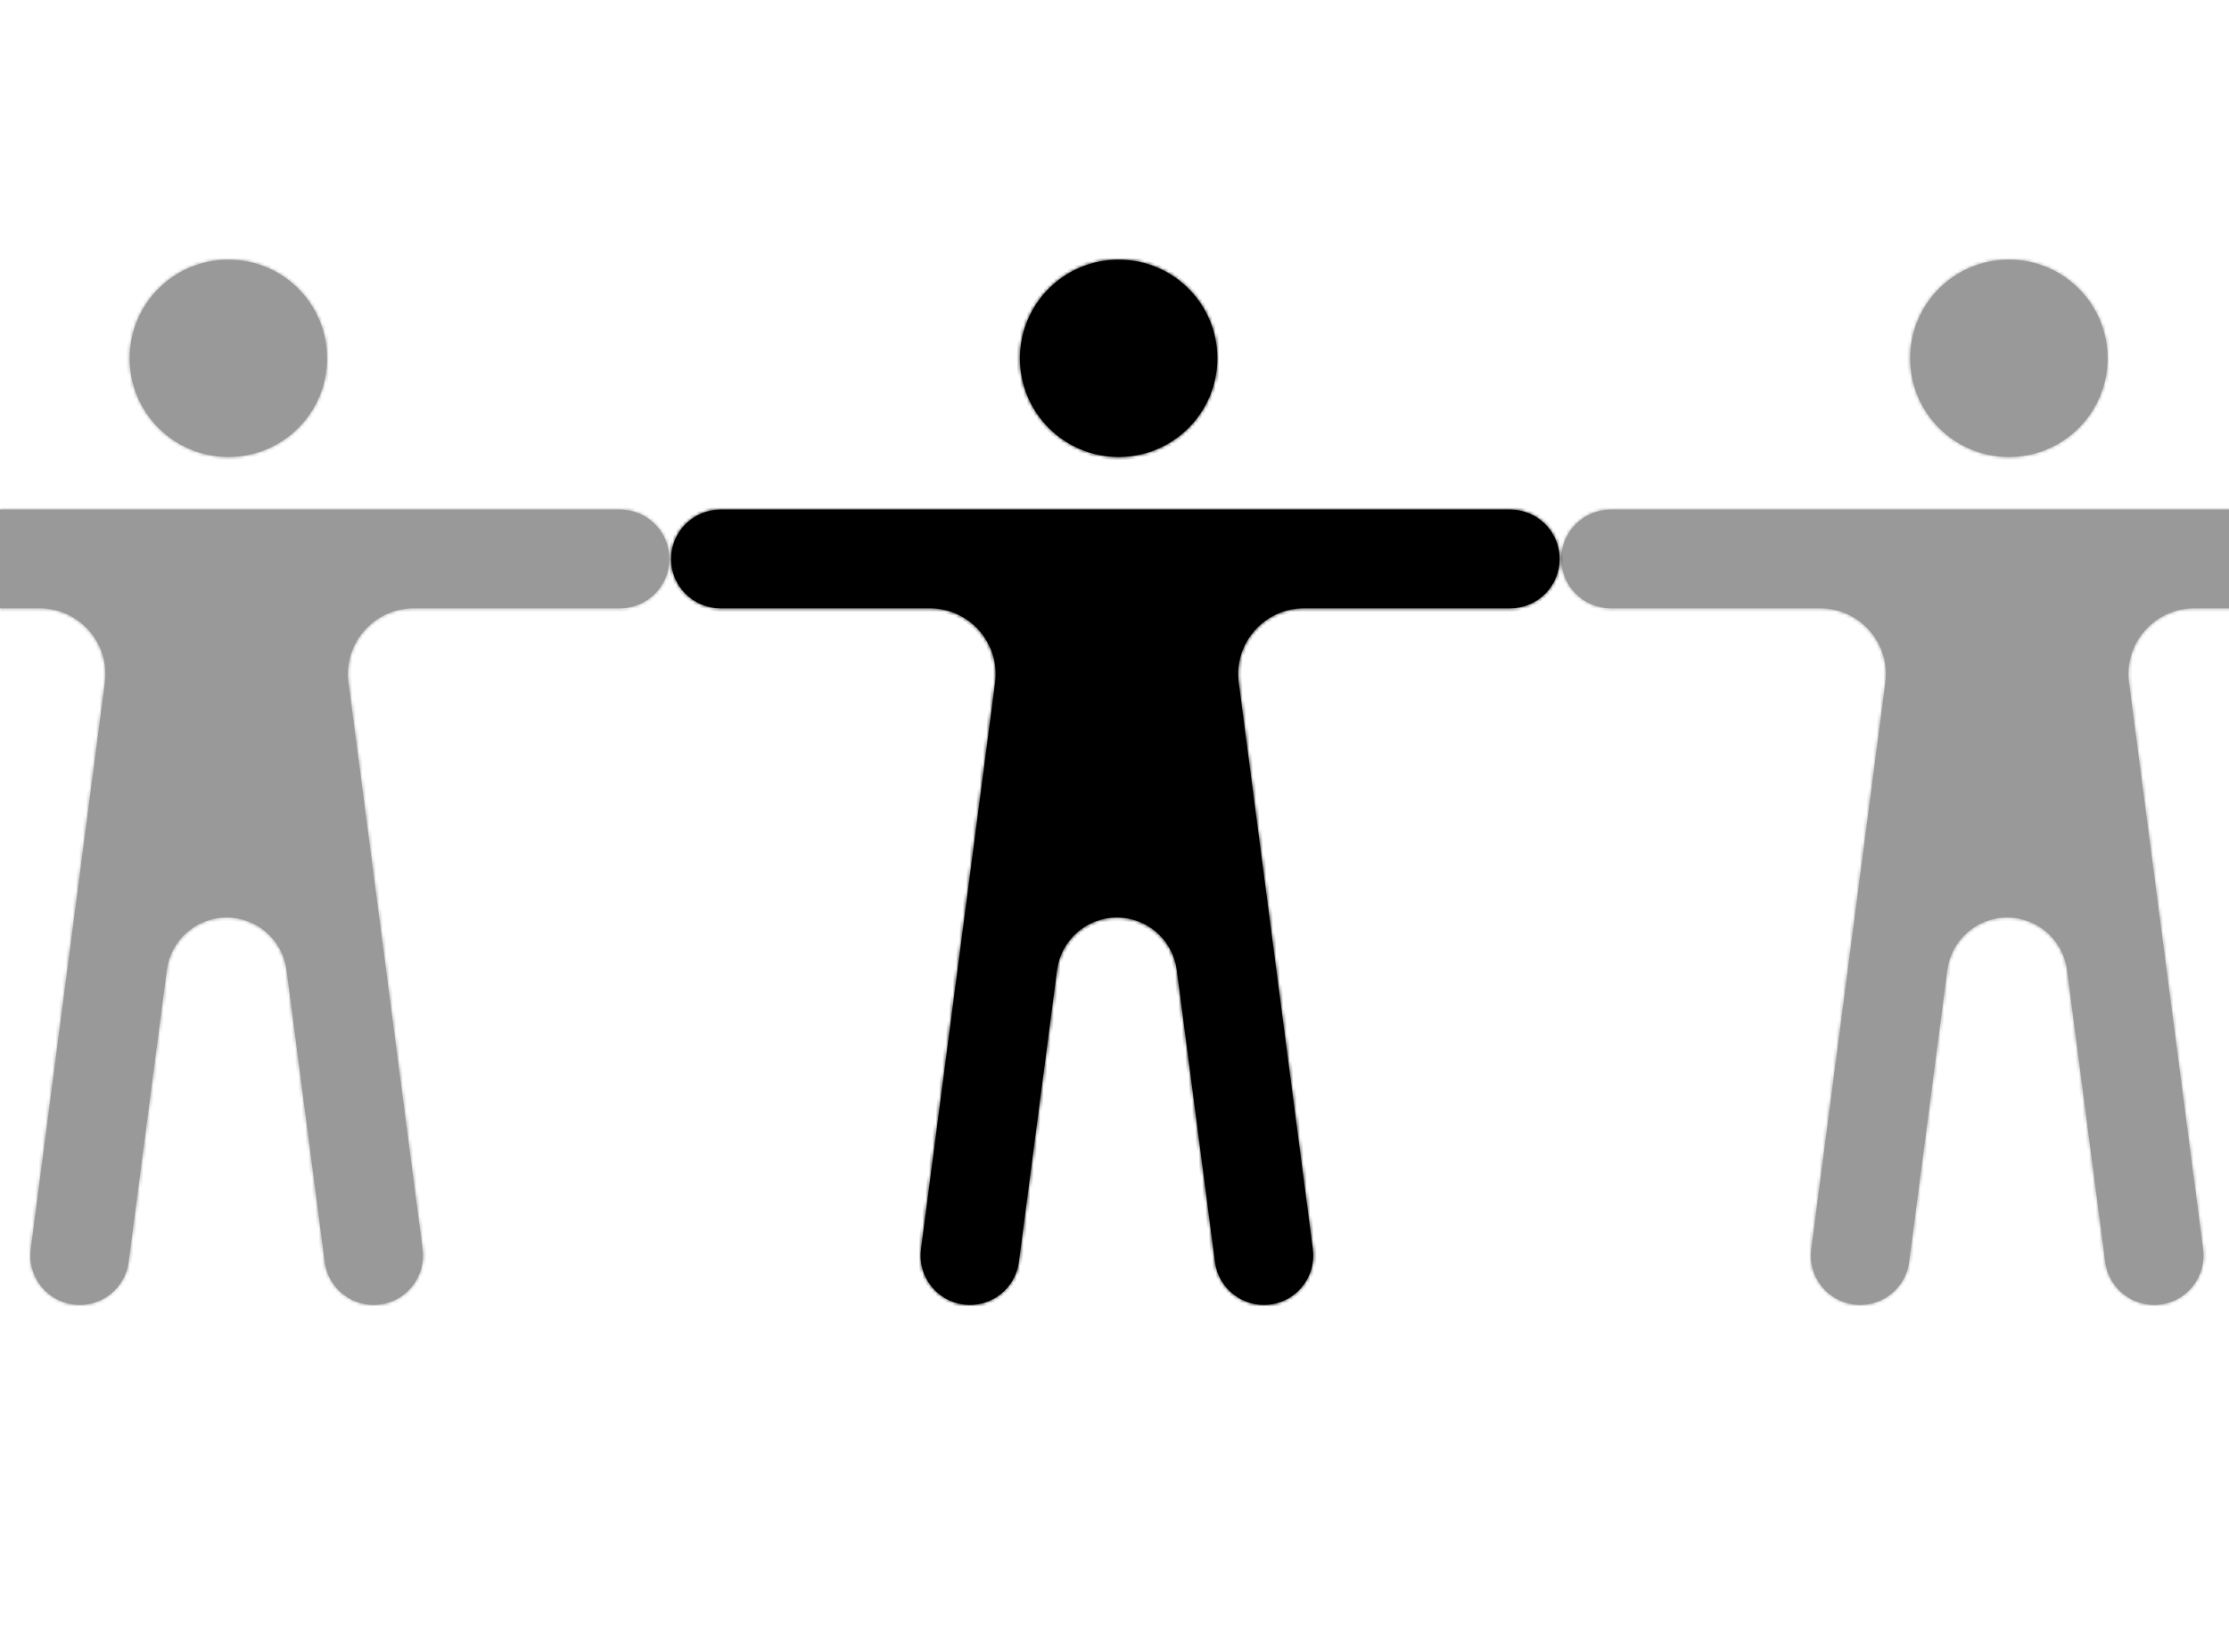 <svg width="661" height="490" viewBox="0 0 661 490" fill="none" xmlns="http://www.w3.org/2000/svg">
<g clip-path="url(#clip0_7081_989)">
<mask id="path-2-inside-1_7081_989" fill="white">
<path d="M213.639 151.136C205.554 151.136 199 157.686 199 165.768C199 173.85 205.554 180.4 213.639 180.4H275.736C287.521 180.4 296.618 190.759 295.09 202.438L273.116 370.471C272.068 378.484 277.717 385.829 285.734 386.875C293.751 387.923 301.099 382.276 302.147 374.264L313.471 287.667C314.636 278.758 322.231 272.095 331.219 272.095C340.208 272.095 347.803 278.758 348.968 287.667L360.292 374.264C361.34 382.276 368.688 387.923 376.705 386.875C384.722 385.829 390.371 378.484 389.323 370.471L367.349 202.438C365.821 190.759 374.918 180.4 386.703 180.4H447.861C455.946 180.4 462.5 173.85 462.5 165.768C462.5 157.686 455.946 151.136 447.861 151.136H213.639Z"/>
<path d="M361.004 106.264C361.004 122.426 347.896 135.528 331.726 135.528C315.556 135.528 302.448 122.426 302.448 106.264C302.448 90.102 315.556 77 331.726 77C347.896 77 361.004 90.102 361.004 106.264Z"/>
</mask>
<path d="M213.639 151.136C205.554 151.136 199 157.686 199 165.768C199 173.85 205.554 180.4 213.639 180.4H275.736C287.521 180.4 296.618 190.759 295.09 202.438L273.116 370.471C272.068 378.484 277.717 385.829 285.734 386.875C293.751 387.923 301.099 382.276 302.147 374.264L313.471 287.667C314.636 278.758 322.231 272.095 331.219 272.095C340.208 272.095 347.803 278.758 348.968 287.667L360.292 374.264C361.34 382.276 368.688 387.923 376.705 386.875C384.722 385.829 390.371 378.484 389.323 370.471L367.349 202.438C365.821 190.759 374.918 180.4 386.703 180.4H447.861C455.946 180.4 462.5 173.85 462.5 165.768C462.5 157.686 455.946 151.136 447.861 151.136H213.639Z" fill="#4032EB" style="fill:#4032EB;fill:color(display-p3 0.25 0.195 0.921);fill-opacity:1;"/>
<path d="M361.004 106.264C361.004 122.426 347.896 135.528 331.726 135.528C315.556 135.528 302.448 122.426 302.448 106.264C302.448 90.102 315.556 77 331.726 77C347.896 77 361.004 90.102 361.004 106.264Z" fill="#4032EB" style="fill:#4032EB;fill:color(display-p3 0.25 0.195 0.921);fill-opacity:1;"/>
<path d="M273.116 370.471L272.124 370.341L272.124 370.341L273.116 370.471ZM285.734 386.875L285.864 385.883L285.863 385.883L285.734 386.875ZM302.147 374.264L303.138 374.394L303.138 374.394L302.147 374.264ZM360.292 374.264L359.301 374.394L359.301 374.394L360.292 374.264ZM376.705 386.875L376.576 385.883L376.575 385.883L376.705 386.875ZM389.323 370.471L390.315 370.341L390.315 370.341L389.323 370.471ZM367.349 202.438L368.34 202.309L368.34 202.309L367.349 202.438ZM313.471 287.667L312.48 287.537L312.48 287.537L313.471 287.667ZM348.968 287.667L349.959 287.537L349.959 287.537L348.968 287.667ZM295.09 202.438L294.099 202.309L294.099 202.309L295.09 202.438ZM200 165.768C200 158.239 206.106 152.136 213.639 152.136V150.136C205.002 150.136 198 157.133 198 165.768H200ZM213.639 179.4C206.106 179.4 200 173.297 200 165.768H198C198 174.403 205.002 181.4 213.639 181.4V179.4ZM275.736 179.4H213.639V181.4H275.736V179.4ZM274.108 370.601L296.082 202.568L294.099 202.309L272.124 370.341L274.108 370.601ZM285.863 385.883C278.394 384.909 273.131 378.066 274.108 370.601L272.124 370.341C271.005 378.903 277.041 386.749 285.605 387.866L285.863 385.883ZM301.155 374.134C300.179 381.598 293.333 386.86 285.864 385.883L285.604 387.866C294.168 388.986 302.019 382.953 303.138 374.394L301.155 374.134ZM312.48 287.537L301.155 374.134L303.138 374.394L314.463 287.796L312.48 287.537ZM361.284 374.134L349.959 287.537L347.976 287.796L359.301 374.394L361.284 374.134ZM376.575 385.883C369.106 386.86 362.26 381.598 361.284 374.134L359.301 374.394C360.42 382.953 368.271 388.986 376.835 387.866L376.575 385.883ZM388.331 370.601C389.308 378.066 384.045 384.909 376.576 385.883L376.834 387.866C385.398 386.749 391.434 378.903 390.315 370.341L388.331 370.601ZM366.357 202.568L388.331 370.601L390.315 370.341L368.34 202.309L366.357 202.568ZM447.861 179.4H386.703V181.4H447.861V179.4ZM461.5 165.768C461.5 173.297 455.394 179.4 447.861 179.4V181.4C456.498 181.4 463.5 174.403 463.5 165.768H461.5ZM447.861 152.136C455.394 152.136 461.5 158.239 461.5 165.768H463.5C463.5 157.133 456.498 150.136 447.861 150.136V152.136ZM213.639 152.136H447.861V150.136H213.639V152.136ZM368.34 202.309C366.891 191.228 375.521 181.4 386.703 181.4V179.4C374.315 179.4 364.751 190.289 366.357 202.568L368.34 202.309ZM314.463 287.796C315.563 279.386 322.733 273.095 331.219 273.095V271.095C321.729 271.095 313.71 278.13 312.48 287.537L314.463 287.796ZM331.219 273.095C339.706 273.095 346.876 279.386 347.976 287.796L349.959 287.537C348.729 278.13 340.71 271.095 331.219 271.095V273.095ZM275.736 181.4C286.918 181.4 295.548 191.228 294.099 202.309L296.082 202.568C297.688 190.289 288.124 179.4 275.736 179.4V181.4ZM360.004 106.264C360.004 121.874 347.344 134.528 331.726 134.528V136.528C348.447 136.528 362.004 122.979 362.004 106.264H360.004ZM331.726 134.528C316.108 134.528 303.448 121.874 303.448 106.264H301.448C301.448 122.979 315.004 136.528 331.726 136.528V134.528ZM303.448 106.264C303.448 90.655 316.108 78 331.726 78V76C315.004 76 301.448 89.549 301.448 106.264H303.448ZM331.726 78C347.344 78 360.004 90.655 360.004 106.264H362.004C362.004 89.549 348.447 76 331.726 76V78Z" fill="#4032EB" style="fill:#4032EB;fill:color(display-p3 0.25 0.195 0.921);fill-opacity:1;" mask="url(#path-2-inside-1_7081_989)"/>
<g opacity="0.4">
<mask id="path-4-inside-2_7081_989" fill="white">
<path d="M-50.361 151.136C-58.446 151.136 -65 157.686 -65 165.768C-65 173.85 -58.446 180.4 -50.361 180.4H11.736C23.521 180.4 32.618 190.759 31.09 202.438L9.116 370.471C8.068 378.484 13.717 385.829 21.734 386.875C29.751 387.923 37.099 382.276 38.147 374.264L49.471 287.667C50.636 278.758 58.231 272.095 67.219 272.095C76.208 272.095 83.803 278.758 84.968 287.667L96.292 374.264C97.34 382.276 104.688 387.923 112.705 386.875C120.722 385.829 126.371 378.484 125.323 370.471L103.349 202.438C101.821 190.759 110.918 180.4 122.703 180.4H183.861C191.946 180.4 198.5 173.85 198.5 165.768C198.5 157.686 191.946 151.136 183.861 151.136H-50.361Z"/>
<path d="M97.004 106.264C97.004 122.426 83.896 135.528 67.726 135.528C51.556 135.528 38.448 122.426 38.448 106.264C38.448 90.102 51.556 77 67.726 77C83.896 77 97.004 90.102 97.004 106.264Z"/>
</mask>
<path d="M-50.361 151.136C-58.446 151.136 -65 157.686 -65 165.768C-65 173.85 -58.446 180.4 -50.361 180.4H11.736C23.521 180.4 32.618 190.759 31.09 202.438L9.116 370.471C8.068 378.484 13.717 385.829 21.734 386.875C29.751 387.923 37.099 382.276 38.147 374.264L49.471 287.667C50.636 278.758 58.231 272.095 67.219 272.095C76.208 272.095 83.803 278.758 84.968 287.667L96.292 374.264C97.34 382.276 104.688 387.923 112.705 386.875C120.722 385.829 126.371 378.484 125.323 370.471L103.349 202.438C101.821 190.759 110.918 180.4 122.703 180.4H183.861C191.946 180.4 198.5 173.85 198.5 165.768C198.5 157.686 191.946 151.136 183.861 151.136H-50.361Z" fill="#4032EB" style="fill:#4032EB;fill:color(display-p3 0.25 0.195 0.921);fill-opacity:1;"/>
<path d="M97.004 106.264C97.004 122.426 83.896 135.528 67.726 135.528C51.556 135.528 38.448 122.426 38.448 106.264C38.448 90.102 51.556 77 67.726 77C83.896 77 97.004 90.102 97.004 106.264Z" fill="#4032EB" style="fill:#4032EB;fill:color(display-p3 0.25 0.195 0.921);fill-opacity:1;"/>
<path d="M9.116 370.471L8.124 370.341L8.124 370.341L9.116 370.471ZM21.734 386.875L21.864 385.883L21.863 385.883L21.734 386.875ZM38.147 374.264L39.138 374.394L39.138 374.394L38.147 374.264ZM96.292 374.264L95.301 374.394L95.301 374.394L96.292 374.264ZM112.705 386.875L112.576 385.883L112.575 385.883L112.705 386.875ZM125.323 370.471L126.315 370.341L126.315 370.341L125.323 370.471ZM103.349 202.438L104.34 202.309L104.34 202.309L103.349 202.438ZM49.471 287.667L48.48 287.537L48.48 287.537L49.471 287.667ZM84.968 287.667L85.959 287.537L85.959 287.537L84.968 287.667ZM31.09 202.438L30.099 202.309L30.099 202.309L31.09 202.438ZM-64 165.768C-64 158.239 -57.894 152.136 -50.361 152.136V150.136C-58.998 150.136 -66 157.133 -66 165.768H-64ZM-50.361 179.4C-57.894 179.4 -64 173.297 -64 165.768H-66C-66 174.403 -58.998 181.4 -50.361 181.4V179.4ZM11.736 179.4H-50.361V181.4H11.736V179.4ZM10.108 370.601L32.082 202.568L30.099 202.309L8.124 370.341L10.108 370.601ZM21.863 385.883C14.394 384.909 9.131 378.066 10.108 370.601L8.124 370.341C7.005 378.903 13.04 386.749 21.605 387.866L21.863 385.883ZM37.155 374.134C36.179 381.598 29.333 386.86 21.864 385.883L21.604 387.866C30.168 388.986 38.019 382.953 39.138 374.394L37.155 374.134ZM48.48 287.537L37.155 374.134L39.138 374.394L50.463 287.796L48.48 287.537ZM97.284 374.134L85.959 287.537L83.976 287.796L95.301 374.394L97.284 374.134ZM112.575 385.883C105.106 386.86 98.26 381.598 97.284 374.134L95.301 374.394C96.42 382.953 104.271 388.986 112.835 387.866L112.575 385.883ZM124.331 370.601C125.308 378.066 120.045 384.909 112.576 385.883L112.834 387.866C121.398 386.749 127.434 378.903 126.315 370.341L124.331 370.601ZM102.357 202.568L124.331 370.601L126.315 370.341L104.34 202.309L102.357 202.568ZM183.861 179.4H122.703V181.4H183.861V179.4ZM197.5 165.768C197.5 173.297 191.394 179.4 183.861 179.4V181.4C192.498 181.4 199.5 174.403 199.5 165.768H197.5ZM183.861 152.136C191.394 152.136 197.5 158.239 197.5 165.768H199.5C199.5 157.133 192.498 150.136 183.861 150.136V152.136ZM-50.361 152.136H183.861V150.136H-50.361V152.136ZM104.34 202.309C102.891 191.228 111.521 181.4 122.703 181.4V179.4C110.315 179.4 100.751 190.289 102.357 202.568L104.34 202.309ZM50.463 287.796C51.563 279.386 58.733 273.095 67.219 273.095V271.095C57.729 271.095 49.71 278.13 48.48 287.537L50.463 287.796ZM67.219 273.095C75.706 273.095 82.876 279.386 83.976 287.796L85.959 287.537C84.729 278.13 76.71 271.095 67.219 271.095V273.095ZM11.736 181.4C22.918 181.4 31.548 191.228 30.099 202.309L32.082 202.568C33.688 190.289 24.124 179.4 11.736 179.4V181.4ZM96.004 106.264C96.004 121.874 83.344 134.528 67.726 134.528V136.528C84.447 136.528 98.004 122.979 98.004 106.264H96.004ZM67.726 134.528C52.108 134.528 39.448 121.874 39.448 106.264H37.448C37.448 122.979 51.004 136.528 67.726 136.528V134.528ZM39.448 106.264C39.448 90.655 52.108 78 67.726 78V76C51.004 76 37.448 89.549 37.448 106.264H39.448ZM67.726 78C83.344 78 96.004 90.655 96.004 106.264H98.004C98.004 89.549 84.447 76 67.726 76V78Z" fill="#4032EB" style="fill:#4032EB;fill:color(display-p3 0.25 0.195 0.921);fill-opacity:1;" mask="url(#path-4-inside-2_7081_989)"/>
</g>
<g opacity="0.4">
<mask id="path-6-inside-3_7081_989" fill="white">
<path d="M477.639 151.136C469.554 151.136 463 157.686 463 165.768C463 173.85 469.554 180.4 477.639 180.4H539.736C551.521 180.4 560.618 190.759 559.09 202.438L537.116 370.471C536.068 378.484 541.717 385.829 549.734 386.875C557.751 387.923 565.099 382.276 566.147 374.264L577.471 287.667C578.636 278.758 586.231 272.095 595.219 272.095C604.208 272.095 611.803 278.758 612.968 287.667L624.292 374.264C625.34 382.276 632.688 387.923 640.705 386.875C648.722 385.829 654.371 378.484 653.323 370.471L631.349 202.438C629.821 190.759 638.918 180.4 650.703 180.4H711.861C719.946 180.4 726.5 173.85 726.5 165.768C726.5 157.686 719.946 151.136 711.861 151.136H477.639Z"/>
<path d="M625.004 106.264C625.004 122.426 611.896 135.528 595.726 135.528C579.556 135.528 566.448 122.426 566.448 106.264C566.448 90.102 579.556 77 595.726 77C611.896 77 625.004 90.102 625.004 106.264Z"/>
</mask>
<path d="M477.639 151.136C469.554 151.136 463 157.686 463 165.768C463 173.85 469.554 180.4 477.639 180.4H539.736C551.521 180.4 560.618 190.759 559.09 202.438L537.116 370.471C536.068 378.484 541.717 385.829 549.734 386.875C557.751 387.923 565.099 382.276 566.147 374.264L577.471 287.667C578.636 278.758 586.231 272.095 595.219 272.095C604.208 272.095 611.803 278.758 612.968 287.667L624.292 374.264C625.34 382.276 632.688 387.923 640.705 386.875C648.722 385.829 654.371 378.484 653.323 370.471L631.349 202.438C629.821 190.759 638.918 180.4 650.703 180.4H711.861C719.946 180.4 726.5 173.85 726.5 165.768C726.5 157.686 719.946 151.136 711.861 151.136H477.639Z" fill="#4032EB" style="fill:#4032EB;fill:color(display-p3 0.25 0.195 0.921);fill-opacity:1;"/>
<path d="M625.004 106.264C625.004 122.426 611.896 135.528 595.726 135.528C579.556 135.528 566.448 122.426 566.448 106.264C566.448 90.102 579.556 77 595.726 77C611.896 77 625.004 90.102 625.004 106.264Z" fill="#4032EB" style="fill:#4032EB;fill:color(display-p3 0.25 0.195 0.921);fill-opacity:1;"/>
<path d="M537.116 370.471L536.124 370.341L536.124 370.341L537.116 370.471ZM549.734 386.875L549.864 385.883L549.863 385.883L549.734 386.875ZM566.147 374.264L567.138 374.394L567.138 374.394L566.147 374.264ZM624.292 374.264L623.301 374.394L623.301 374.394L624.292 374.264ZM640.705 386.875L640.576 385.883L640.575 385.883L640.705 386.875ZM653.323 370.471L654.315 370.341L654.315 370.341L653.323 370.471ZM631.349 202.438L632.34 202.309L632.34 202.309L631.349 202.438ZM577.471 287.667L576.48 287.537L576.48 287.537L577.471 287.667ZM612.968 287.667L613.959 287.537L613.959 287.537L612.968 287.667ZM559.09 202.438L558.099 202.309L558.099 202.309L559.09 202.438ZM464 165.768C464 158.239 470.106 152.136 477.639 152.136V150.136C469.002 150.136 462 157.133 462 165.768H464ZM477.639 179.4C470.106 179.4 464 173.297 464 165.768H462C462 174.403 469.002 181.4 477.639 181.4V179.4ZM539.736 179.4H477.639V181.4H539.736V179.4ZM538.108 370.601L560.082 202.568L558.099 202.309L536.124 370.341L538.108 370.601ZM549.863 385.883C542.394 384.909 537.131 378.066 538.108 370.601L536.124 370.341C535.005 378.903 541.041 386.749 549.605 387.866L549.863 385.883ZM565.155 374.134C564.179 381.598 557.333 386.86 549.864 385.883L549.604 387.866C558.168 388.986 566.019 382.953 567.138 374.394L565.155 374.134ZM576.48 287.537L565.155 374.134L567.138 374.394L578.463 287.796L576.48 287.537ZM625.284 374.134L613.959 287.537L611.976 287.796L623.301 374.394L625.284 374.134ZM640.575 385.883C633.106 386.86 626.26 381.598 625.284 374.134L623.301 374.394C624.42 382.953 632.271 388.986 640.835 387.866L640.575 385.883ZM652.331 370.601C653.308 378.066 648.045 384.909 640.576 385.883L640.834 387.866C649.398 386.749 655.434 378.903 654.315 370.341L652.331 370.601ZM630.357 202.568L652.331 370.601L654.315 370.341L632.34 202.309L630.357 202.568ZM711.861 179.4H650.703V181.4H711.861V179.4ZM725.5 165.768C725.5 173.297 719.394 179.4 711.861 179.4V181.4C720.498 181.4 727.5 174.403 727.5 165.768H725.5ZM711.861 152.136C719.394 152.136 725.5 158.239 725.5 165.768H727.5C727.5 157.133 720.498 150.136 711.861 150.136V152.136ZM477.639 152.136H711.861V150.136H477.639V152.136ZM632.34 202.309C630.891 191.228 639.521 181.4 650.703 181.4V179.4C638.315 179.4 628.751 190.289 630.357 202.568L632.34 202.309ZM578.463 287.796C579.563 279.386 586.733 273.095 595.219 273.095V271.095C585.729 271.095 577.71 278.13 576.48 287.537L578.463 287.796ZM595.219 273.095C603.706 273.095 610.876 279.386 611.976 287.796L613.959 287.537C612.729 278.13 604.71 271.095 595.219 271.095V273.095ZM539.736 181.4C550.918 181.4 559.548 191.228 558.099 202.309L560.082 202.568C561.688 190.289 552.124 179.4 539.736 179.4V181.4ZM624.004 106.264C624.004 121.874 611.344 134.528 595.726 134.528V136.528C612.447 136.528 626.004 122.979 626.004 106.264H624.004ZM595.726 134.528C580.108 134.528 567.448 121.874 567.448 106.264H565.448C565.448 122.979 579.004 136.528 595.726 136.528V134.528ZM567.448 106.264C567.448 90.655 580.108 78 595.726 78V76C579.004 76 565.448 89.549 565.448 106.264H567.448ZM595.726 78C611.344 78 624.004 90.655 624.004 106.264H626.004C626.004 89.549 612.447 76 595.726 76V78Z" fill="#4032EB" style="fill:#4032EB;fill:color(display-p3 0.25 0.195 0.921);fill-opacity:1;" mask="url(#path-6-inside-3_7081_989)"/>
</g>
</g>
<defs>
<clipPath id="clip0_7081_989">
<rect width="661" height="490" rx="4" fill="white" style="fill:white;fill-opacity:1;"/>
</clipPath>
</defs>
</svg>
